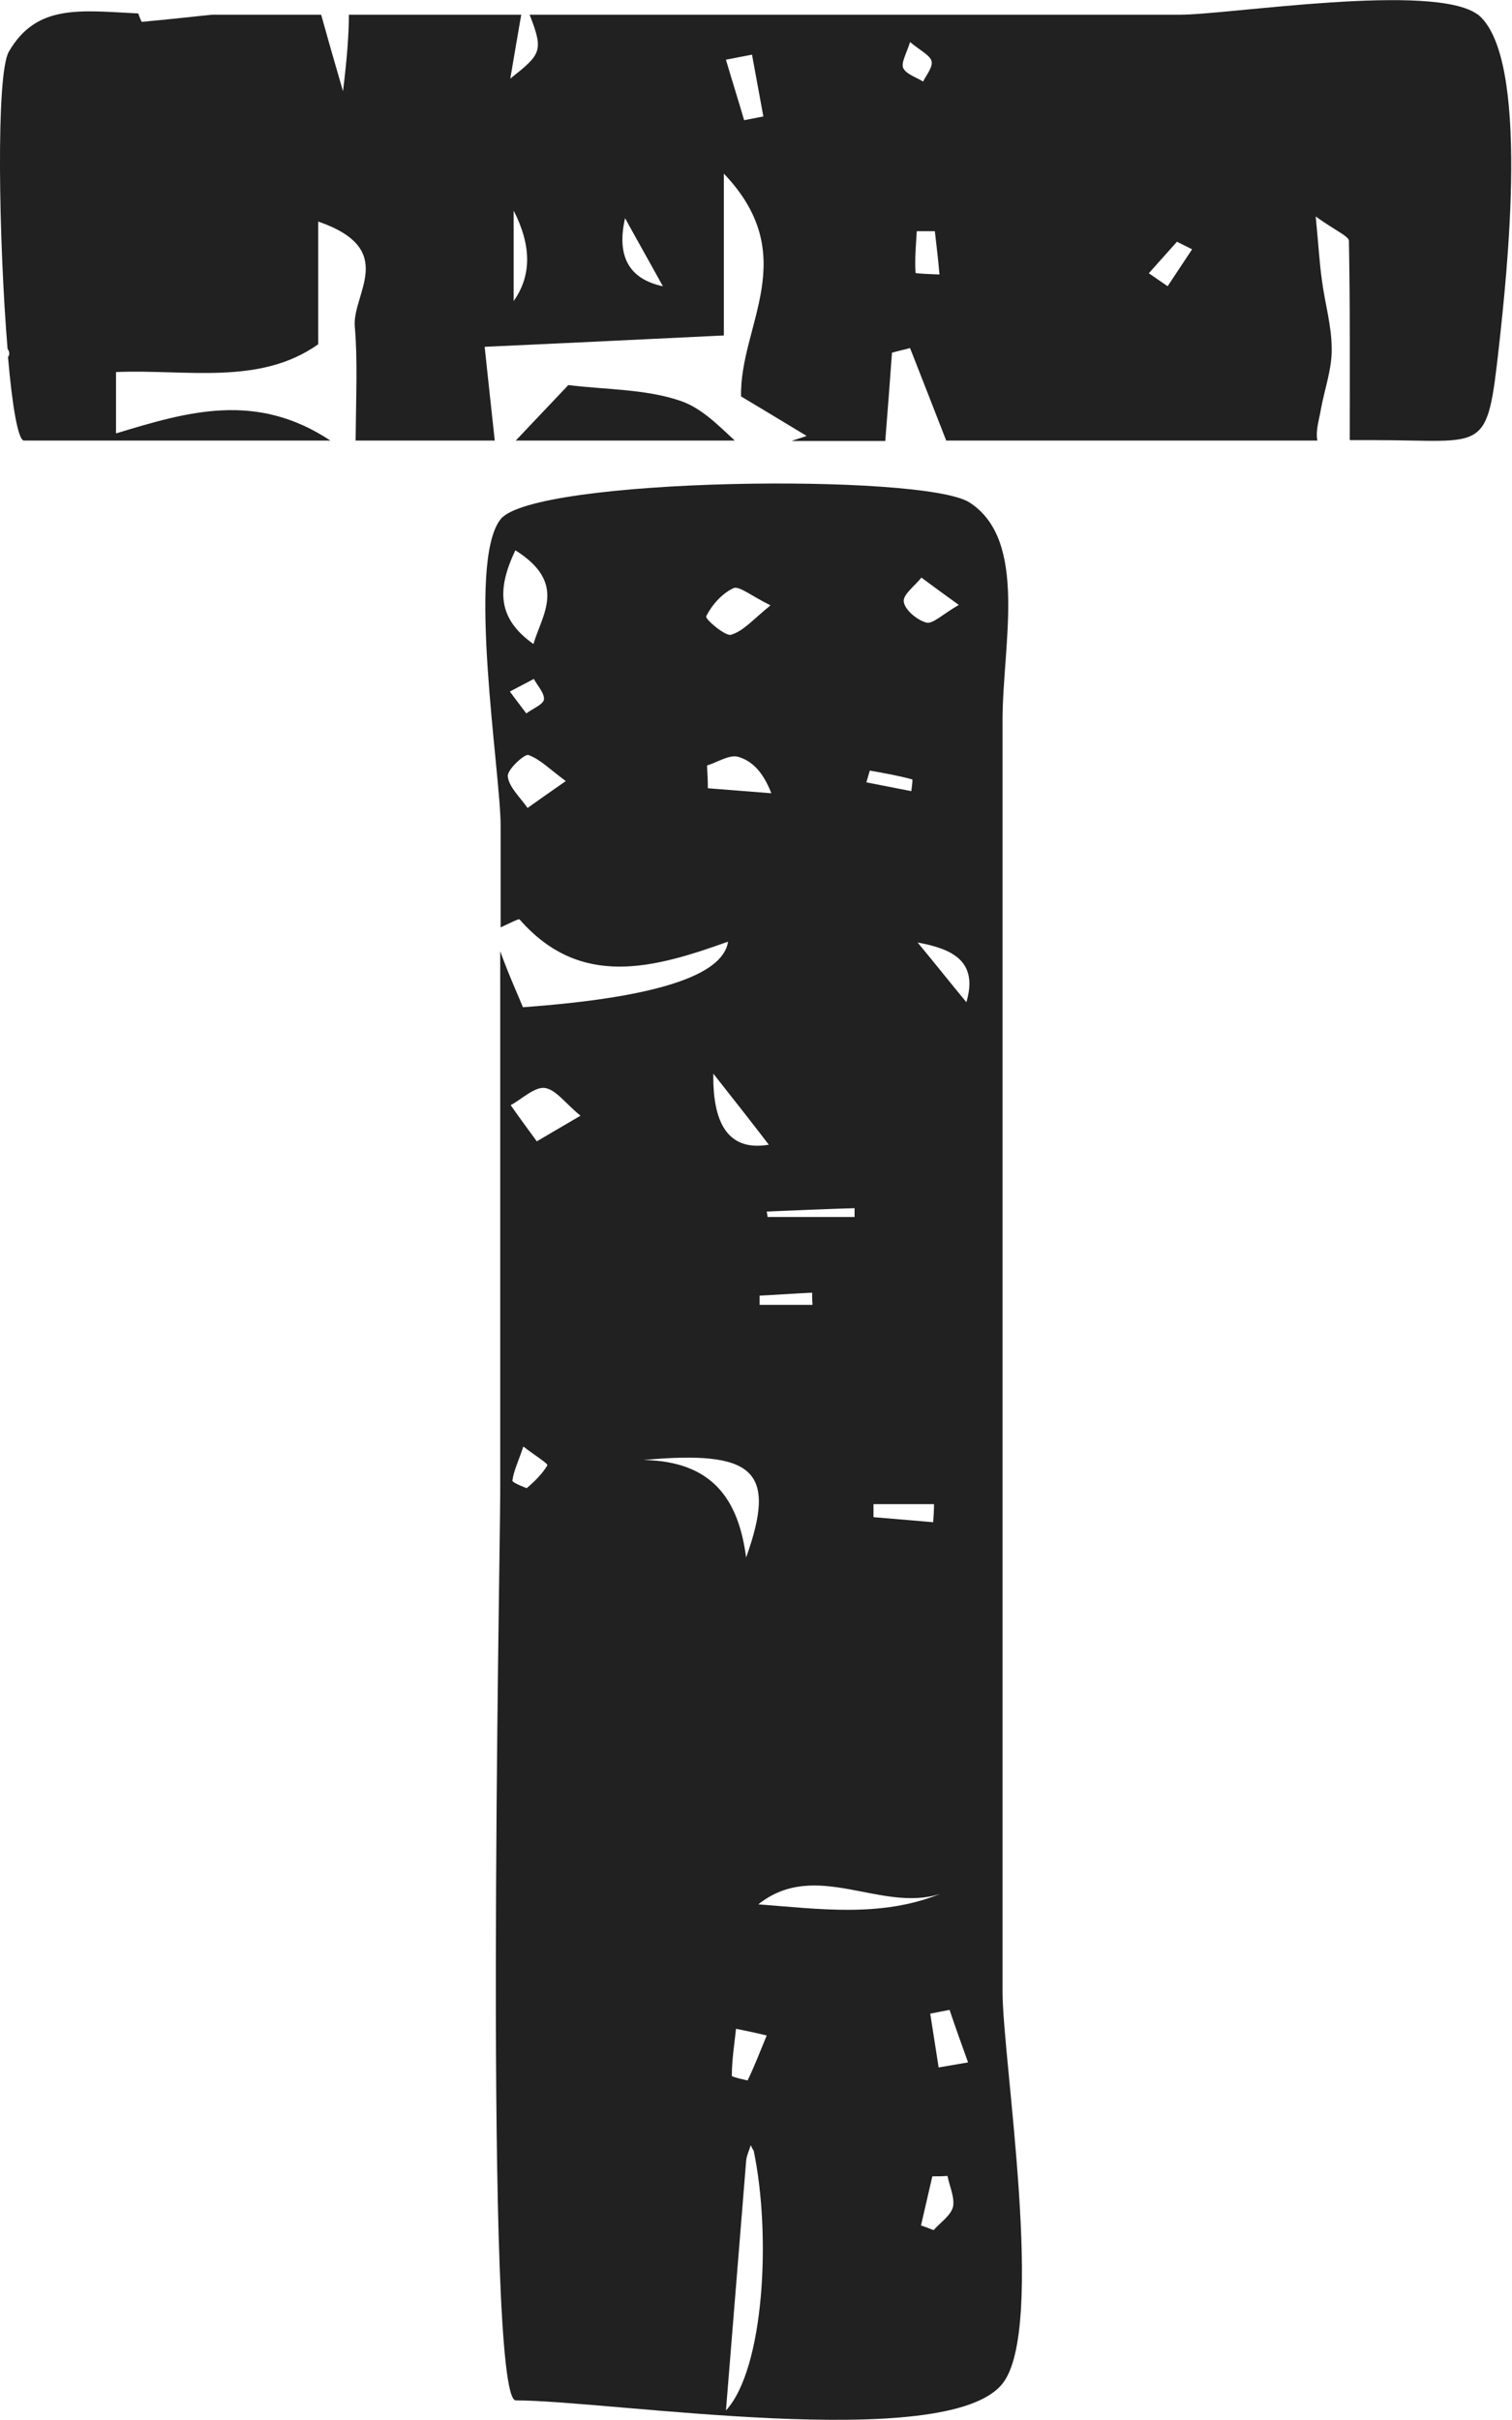 <?xml version="1.0" encoding="UTF-8"?>
<svg id="Layer_2" xmlns="http://www.w3.org/2000/svg" viewBox="0 0 35.97 57.57">
  <defs>
    <style>
      .cls-1 {
        fill: #212121;
      }
    </style>
  </defs>
  <g id="Layer_1-2" data-name="Layer_1">
    <g>
      <path class="cls-1" d="M23.85,17.14c0-1.81.62-4.29-.79-5.19-1.11-.7-10.36-.59-11.15.4-.82,1.03,0,6.04,0,7.29v2.42c.22-.1.43-.21.45-.19,1.45,1.66,3.2,1.16,4.96.53q-.18,1.22-4.88,1.56c-.11-.27-.24-.56-.36-.86-.06-.15-.12-.31-.18-.47v12.9c0,1.43-.4,21.57.37,21.57,2.22,0,10.26,1.27,11.58-.4,1.04-1.31,0-7.71,0-9.32v-30.26ZM12.26,13.09c1.24.78.64,1.52.43,2.23-.86-.61-.87-1.3-.43-2.23ZM12.94,16.64c-.02.12-.27.22-.42.33-.11-.15-.23-.3-.39-.52.23-.12.4-.21.57-.3.09.17.26.34.24.5ZM12.55,19.22c-.17-.25-.44-.49-.47-.75-.02-.16.4-.54.49-.51.28.1.51.34.89.62-.4.28-.66.46-.91.64ZM21.92,13.74c.24.18.49.36.89.65-.37.21-.62.46-.77.42-.23-.06-.52-.31-.54-.5-.02-.17.27-.38.42-.57ZM20.69,18.33c.34.06.68.12,1.01.21.02,0-.01.18-.02.28-.36-.07-.71-.14-1.07-.21.03-.09.05-.18.08-.27ZM22.22,35.78c0,.14-.01.29-.02.43-.47-.04-.94-.08-1.42-.12,0-.1,0-.2,0-.31h1.43ZM20.33,28.95h-2.07s-.01-.09-.02-.13c.7-.03,1.39-.06,2.09-.08,0,.07,0,.15,0,.22ZM19.32,31.04h-1.25c0-.07,0-.14,0-.22.42-.02.83-.05,1.25-.07,0,.09,0,.19.01.28ZM17.45,13.99c.13-.06.45.2.88.41-.42.34-.64.61-.94.7-.13.04-.62-.37-.59-.44.13-.26.37-.54.65-.67ZM16.84,18.76c0-.18-.01-.37-.02-.55.25-.08.53-.26.73-.21.32.09.59.33.8.87-.51-.04-1.01-.08-1.52-.12ZM16.97,25.54c.49.62.89,1.13,1.32,1.69q-1.35.23-1.32-1.69ZM12.53,35.4s-.35-.13-.34-.18c.03-.23.14-.45.26-.81.3.23.6.41.57.45-.12.2-.3.38-.49.54ZM12.77,27.15c-.21-.29-.42-.57-.62-.86.27-.15.57-.44.81-.41.27.04.49.37.85.66-.46.27-.75.44-1.04.61ZM15.31,34.73c2.64-.24,3.18.25,2.44,2.32-.18-1.37-.79-2.29-2.44-2.32ZM17.27,57.34c.16-1.98.32-3.95.48-5.93.01-.13.07-.25.11-.38.02.04.04.09.07.13.42,2.01.25,5.19-.66,6.18ZM17.79,49.49s-.38-.08-.38-.11c0-.37.06-.75.1-1.12.24.05.49.1.73.16-.15.36-.29.73-.46,1.08ZM18.04,45.3c1.37-1.09,2.92.21,4.33-.25-1.41.57-2.88.36-4.33.25ZM22.67,52.5c-.05.2-.3.37-.46.55-.1-.04-.2-.08-.3-.11.09-.39.18-.78.27-1.17.12,0,.24,0,.36-.01.05.25.18.52.13.75ZM22.33,49.18c-.07-.43-.13-.85-.2-1.28.15-.03.31-.06.46-.09.14.42.29.83.44,1.25-.23.04-.47.08-.7.12ZM22.99,23.84c-.39-.47-.77-.95-1.16-1.42.82.15,1.45.44,1.16,1.42Z"/>
      <path class="cls-1" d="M35.16.35c-1.03-.78-5.91,0-7.09,0h-15.47c.34.87.27.94-.46,1.52.08-.47.16-.95.26-1.52h-4.1c0,.49-.05,1.09-.14,1.82-.23-.79-.37-1.28-.52-1.82h-2.6c-.56.06-1.12.12-1.67.17-.03-.07-.06-.13-.08-.2C1.9.25.87.09.21,1.23c-.31.54-.24,4.51-.03,7.07.02.03.04.06.04.1,0,.03,0,.06-.03.09.1,1.16.24,1.99.38,1.99h7.29c-1.77-1.17-3.39-.69-5.1-.17v-1.46c1.67-.07,3.41.33,4.81-.66v-2.92c1.91.66.81,1.71.87,2.49.07.8.03,1.62.02,2.72h3.31c-.09-.82-.15-1.39-.24-2.23,2.2-.1,4.01-.19,5.69-.27v-3.85c1.88,1.97.37,3.61.41,5.3.45.27.95.57,1.56.94-.12.04-.24.08-.36.12h2.23c.06-.74.11-1.42.16-2.1.14-.04.28-.07.43-.11.26.66.52,1.33.86,2.2h8.83c-.05-.24.05-.52.09-.78.09-.47.26-.94.25-1.41,0-.54-.16-1.07-.23-1.61-.06-.41-.08-.82-.15-1.53.49.35.79.47.79.58.03,1.57.02,3.14.02,4.74h.6c2.65,0,2.66.36,2.95-2.23.18-1.65.77-6.92-.52-7.91ZM12.22,7.16v-2.15q.64,1.25,0,2.15ZM14.87,5.19c.28.51.57,1.02.9,1.62q-1.21-.26-.9-1.62ZM17.7,2.85c-.14-.48-.29-.95-.43-1.43.21-.04.42-.08.62-.12.09.49.18.98.27,1.47-.15.03-.31.06-.46.09ZM21.49,1.63c-.06-.14.07-.34.16-.63.24.2.47.31.51.45.04.14-.12.33-.2.49-.16-.1-.41-.18-.47-.32ZM21.78,6.49c-.02-.33.01-.66.03-.99.14,0,.29,0,.43,0,.04.34.08.69.11,1.03-.2-.01-.57-.02-.57-.04ZM27.78,6.81c-.15-.1-.3-.21-.45-.31.22-.25.45-.5.67-.75.12.06.24.12.36.18-.2.3-.39.59-.59.89Z"/>
      <path class="cls-1" d="M13.52,9.16c-.38.4-.72.76-1.25,1.32h5.21c-.4-.37-.79-.77-1.28-.94-.83-.29-1.81-.27-2.68-.38Z"/>
    </g>
  </g>
</svg>